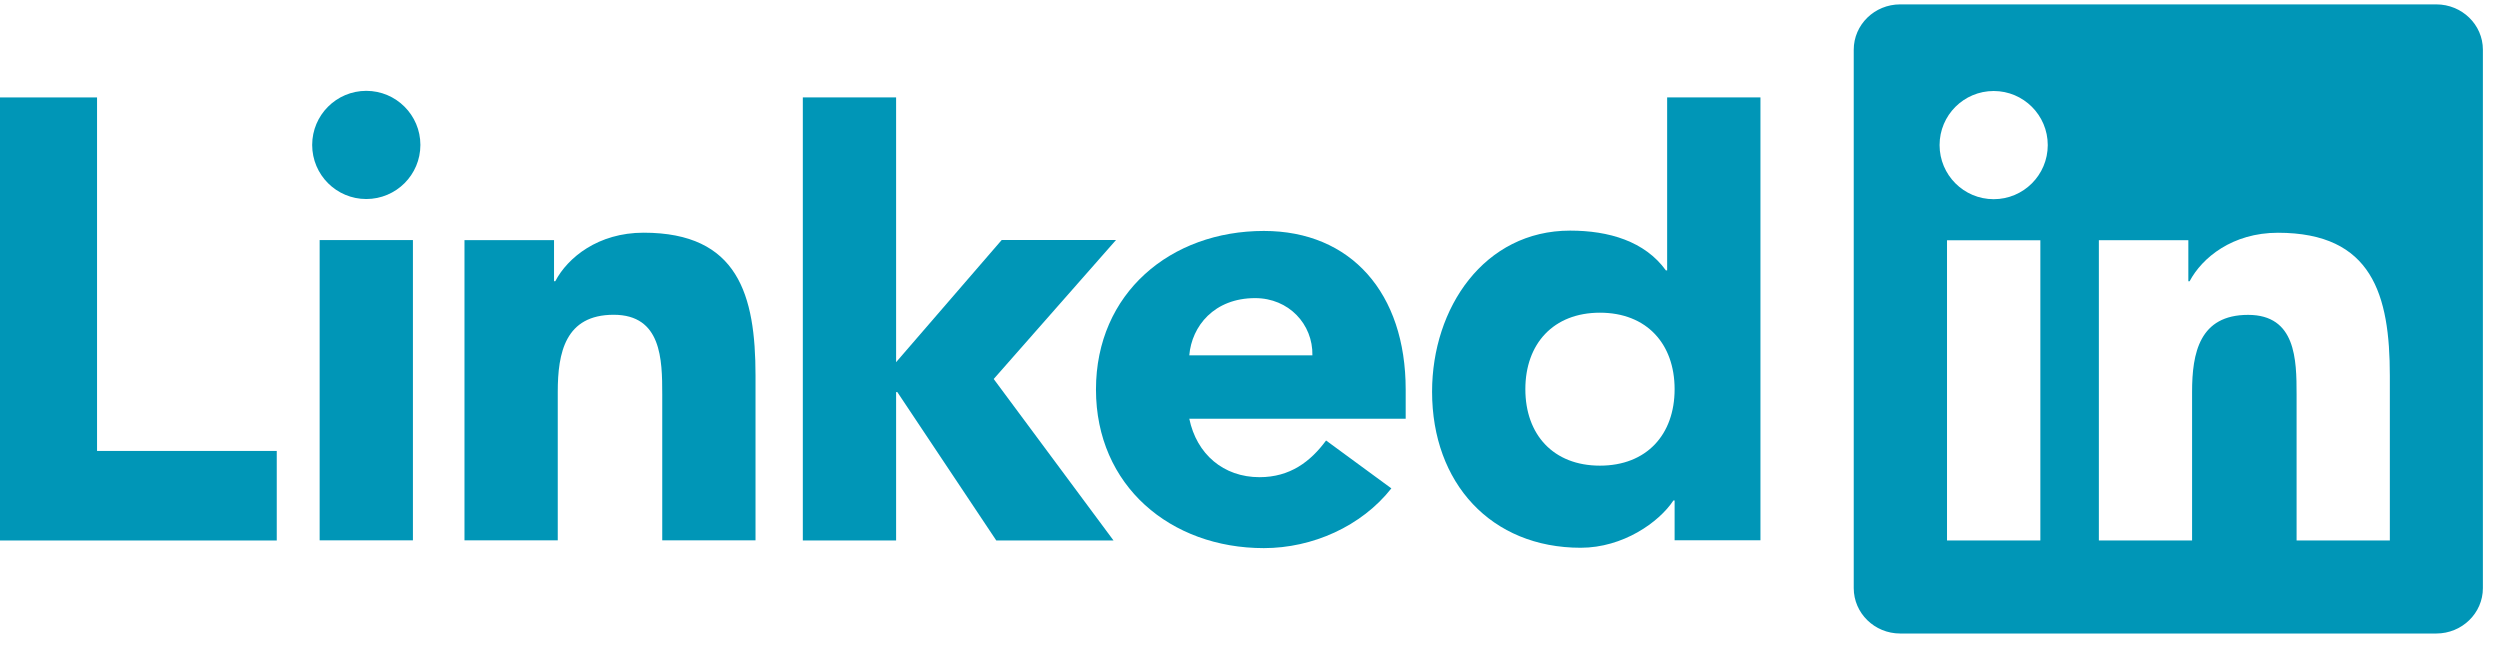 <svg xmlns="http://www.w3.org/2000/svg" width="77" height="20" viewBox="0 0 77 20" fill="none"><path fill-rule="evenodd" clip-rule="evenodd" d="M0 3.001V16.647H8.524V13.889H2.989V3.001H0Z" fill="#0096B7"></path><path fill-rule="evenodd" clip-rule="evenodd" d="M11.281 2.798C12.201 2.798 12.948 3.545 12.948 4.464C12.948 5.385 12.201 6.13 11.281 6.13C10.362 6.13 9.615 5.385 9.615 4.464C9.615 3.545 10.362 2.798 11.281 2.798ZM9.845 16.643H12.718V7.395H9.845V16.643Z" fill="#0096B7"></path><path fill-rule="evenodd" clip-rule="evenodd" d="M24.727 3H27.6V11.155L30.853 7.391H34.374L30.606 11.673L34.296 16.646H30.685L27.637 12.075H27.6V16.646H24.727V3Z" fill="#0096B7"></path><path fill-rule="evenodd" clip-rule="evenodd" d="M14.306 7.397H17.064V8.661H17.103C17.485 7.933 18.424 7.167 19.822 7.167C22.734 7.167 23.27 9.082 23.27 11.572V16.643H20.397V12.146C20.397 11.074 20.377 9.695 18.902 9.695C17.409 9.695 17.179 10.864 17.179 12.07V16.643H14.306V7.397Z" fill="#0096B7"></path><path fill-rule="evenodd" clip-rule="evenodd" d="M42.854 15.042C41.934 16.211 40.422 16.882 38.927 16.882C36.055 16.882 33.756 14.965 33.756 11.997C33.756 9.028 36.055 7.113 38.927 7.113C41.611 7.113 43.295 9.028 43.295 11.997V12.897H36.63C36.858 13.989 37.682 14.697 38.794 14.697C39.733 14.697 40.364 14.218 40.843 13.567L42.854 15.042ZM40.422 10.944C40.441 9.986 39.694 9.182 38.659 9.182C37.396 9.182 36.706 10.044 36.63 10.944H40.422Z" fill="#0096B7"></path><path fill-rule="evenodd" clip-rule="evenodd" d="M54.222 16.641H51.578V15.415H51.541C51.099 16.085 49.989 16.871 48.686 16.871C45.927 16.871 44.108 14.88 44.108 12.064C44.108 9.478 45.717 7.103 48.36 7.103C49.548 7.103 50.659 7.428 51.31 8.329H51.348V3H54.222V16.641ZM49.278 9.631C47.843 9.631 46.981 10.589 46.981 11.987C46.981 13.386 47.843 14.342 49.278 14.342C50.716 14.342 51.578 13.386 51.578 11.987C51.578 10.589 50.716 9.631 49.278 9.631Z" fill="#0096B7"></path><path fill-rule="evenodd" clip-rule="evenodd" d="M58.525 0.135H75.038C75.829 0.135 76.473 0.76 76.473 1.531V18.114C76.473 18.886 75.829 19.512 75.038 19.512H58.525C57.736 19.512 57.095 18.886 57.095 18.114V1.531C57.095 0.76 57.736 0.135 58.525 0.135ZM63.071 4.468C63.071 3.549 62.325 2.803 61.406 2.803C60.484 2.803 59.739 3.549 59.739 4.468C59.739 5.389 60.484 6.135 61.406 6.135C62.325 6.135 63.071 5.389 63.071 4.468ZM59.968 16.647H62.843V7.4H59.968V16.647ZM67.401 7.399H64.645V16.647H67.516V12.072C67.516 10.866 67.746 9.698 69.242 9.698C70.715 9.698 70.735 11.077 70.735 12.15V16.647H73.607V11.575C73.607 9.085 73.07 7.169 70.159 7.169C68.761 7.169 67.824 7.936 67.44 8.663H67.401V7.399Z" fill="#0096B7"></path></svg>
